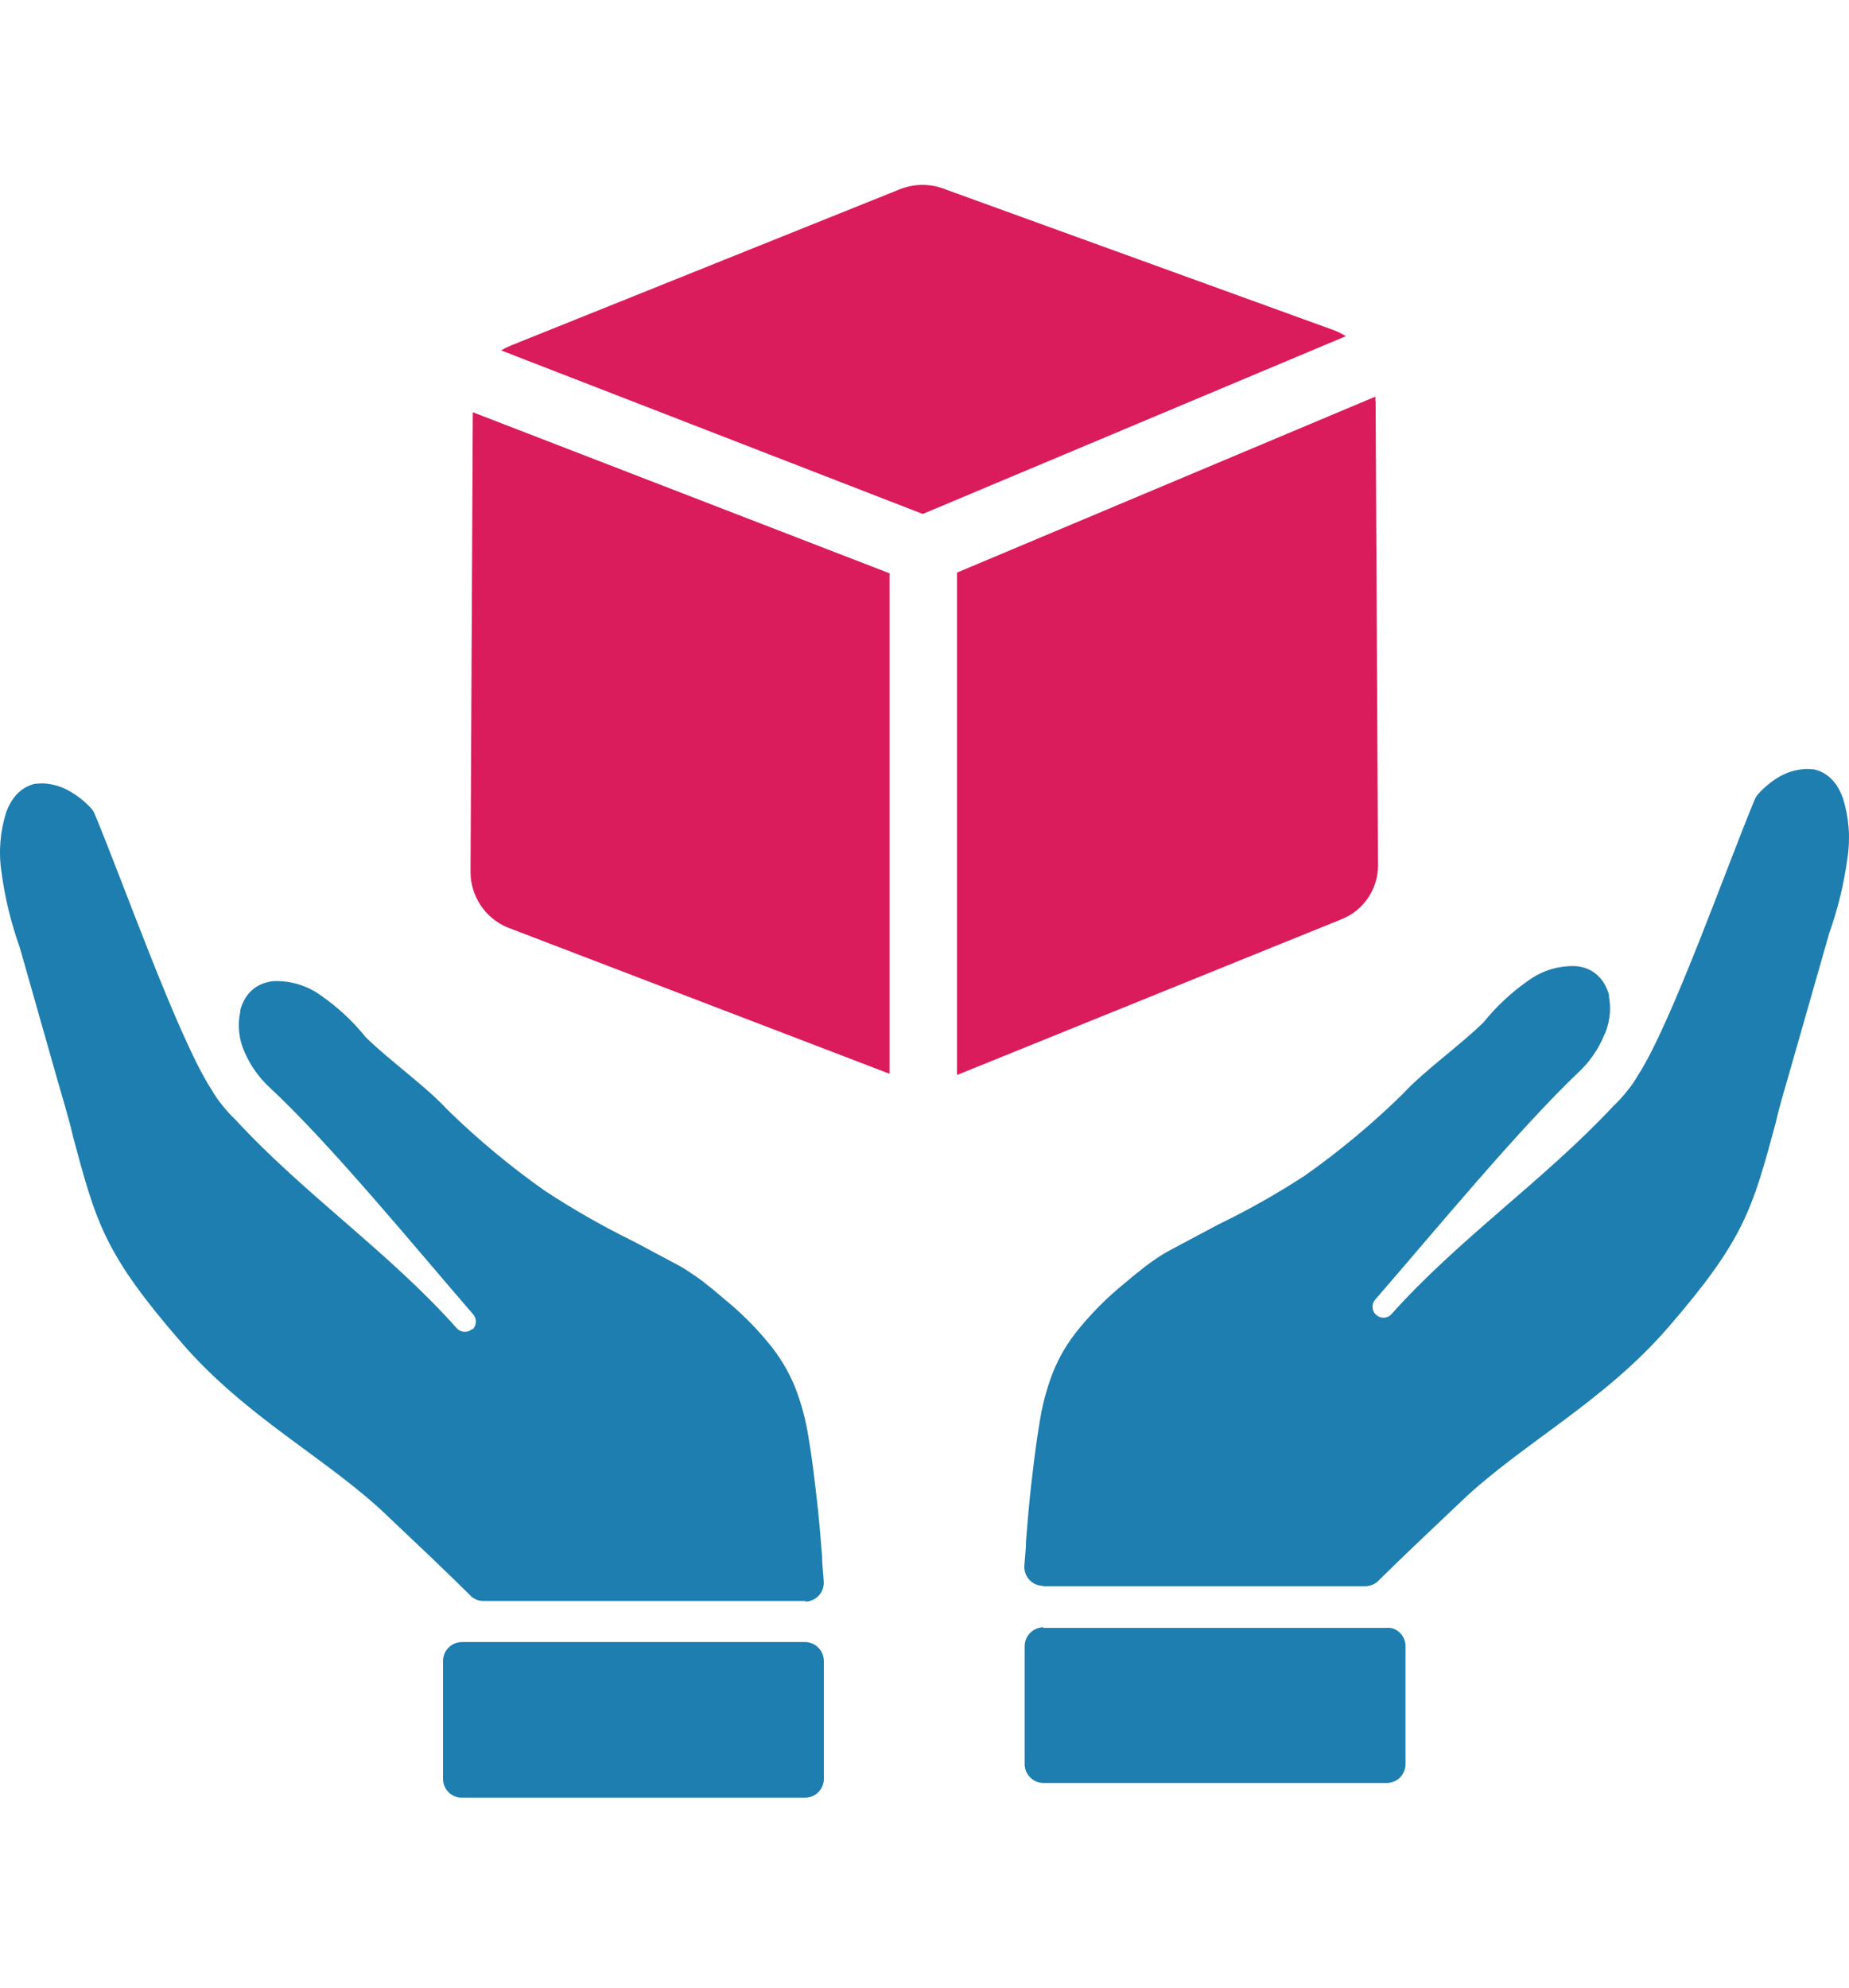 <svg width="40" height="43" viewBox="0 0 40 43" fill="none" xmlns="http://www.w3.org/2000/svg">
<path d="M29.759 8.68L29.811 18.727C29.81 18.979 29.733 19.225 29.59 19.433C29.448 19.64 29.246 19.8 29.011 19.891L20.704 23.256V12.387L29.755 8.58C29.755 8.615 29.755 8.648 29.755 8.68H29.759ZM19.228 23.224L10.969 20.06C10.734 19.96 10.534 19.792 10.394 19.579C10.253 19.366 10.178 19.116 10.179 18.86L10.228 8.94V8.918L19.244 12.403V23.224H19.228ZM10.842 7.581C10.907 7.54 10.976 7.506 11.047 7.477L19.445 4.103C19.608 4.035 19.782 4 19.957 4C20.133 4 20.307 4.035 20.47 4.103L28.855 7.143C28.946 7.177 29.033 7.22 29.115 7.273L19.962 11.119L10.842 7.581Z" fill="#DA1C5C"/>
<path d="M22.577 34.317H29.515C29.576 34.319 29.637 34.308 29.693 34.283C29.75 34.259 29.8 34.223 29.84 34.177C30.367 33.657 30.949 33.107 31.537 32.551L31.628 32.464C32.929 31.231 34.684 30.334 36.076 28.731C37.734 26.819 37.91 26.159 38.414 24.293C38.502 23.903 38.628 23.497 38.739 23.106L39.575 20.18C39.762 19.653 39.893 19.108 39.968 18.555C40.034 18.119 39.998 17.674 39.864 17.254C39.827 17.155 39.779 17.06 39.721 16.971L39.701 16.948C39.645 16.87 39.574 16.803 39.493 16.75C39.415 16.698 39.328 16.662 39.236 16.643H39.201C39.127 16.633 39.053 16.633 38.98 16.643C38.798 16.663 38.624 16.723 38.469 16.818C38.308 16.916 38.163 17.037 38.037 17.176C38.006 17.211 37.98 17.25 37.962 17.293C37.367 18.717 36.151 22.17 35.429 23.272C35.364 23.387 35.288 23.495 35.205 23.597C35.114 23.713 35.015 23.821 34.909 23.922C33.41 25.529 31.557 26.8 30.103 28.429C30.083 28.452 30.059 28.471 30.032 28.484C30.004 28.497 29.974 28.505 29.944 28.507C29.913 28.509 29.883 28.505 29.854 28.494C29.825 28.485 29.798 28.469 29.775 28.448L29.756 28.432C29.717 28.392 29.695 28.338 29.694 28.282C29.691 28.252 29.695 28.222 29.705 28.194C29.714 28.165 29.729 28.139 29.749 28.117C30.997 26.68 32.857 24.423 34.158 23.188C34.382 22.977 34.561 22.722 34.684 22.44C34.819 22.168 34.862 21.86 34.808 21.562V21.523C34.788 21.452 34.761 21.383 34.727 21.318C34.686 21.239 34.632 21.168 34.568 21.107C34.504 21.046 34.43 20.998 34.35 20.964C34.271 20.93 34.188 20.909 34.102 20.902C33.734 20.884 33.371 20.992 33.072 21.207C32.705 21.461 32.376 21.767 32.096 22.115C31.557 22.641 30.822 23.152 30.331 23.682C29.679 24.32 28.976 24.905 28.231 25.431C27.628 25.824 27.002 26.178 26.355 26.491L26.166 26.592L25.311 27.047C25.218 27.096 25.128 27.15 25.041 27.209C24.95 27.271 24.866 27.33 24.784 27.392L24.531 27.593L24.297 27.788C23.95 28.073 23.632 28.391 23.347 28.738C23.109 29.023 22.917 29.345 22.778 29.69C22.642 30.041 22.545 30.407 22.489 30.779C22.421 31.166 22.369 31.602 22.31 32.106C22.291 32.282 22.268 32.486 22.248 32.717L22.196 33.335C22.196 33.53 22.17 33.706 22.16 33.878C22.157 33.931 22.165 33.985 22.183 34.035C22.2 34.086 22.228 34.132 22.263 34.172C22.299 34.212 22.342 34.244 22.39 34.268C22.438 34.291 22.491 34.304 22.544 34.307L22.577 34.317ZM22.577 35.204C22.468 35.204 22.364 35.248 22.287 35.324C22.21 35.401 22.167 35.505 22.167 35.614V38.163C22.167 38.272 22.21 38.376 22.287 38.453C22.364 38.53 22.468 38.573 22.577 38.573H29.996C30.05 38.573 30.104 38.563 30.153 38.542C30.203 38.522 30.249 38.492 30.287 38.454C30.325 38.416 30.355 38.37 30.375 38.32C30.396 38.27 30.406 38.217 30.406 38.163V35.614C30.407 35.532 30.382 35.451 30.335 35.383C30.289 35.315 30.223 35.263 30.146 35.234C30.097 35.218 30.047 35.213 29.996 35.217H22.56L22.577 35.204ZM17.414 34.635H10.475C10.414 34.638 10.353 34.626 10.296 34.601C10.24 34.576 10.19 34.539 10.15 34.492C9.627 33.972 9.045 33.423 8.456 32.867L8.365 32.779C7.074 31.547 5.322 30.666 3.921 29.04C2.263 27.128 2.084 26.468 1.583 24.602C1.495 24.212 1.368 23.805 1.258 23.418L0.426 20.492C0.238 19.966 0.106 19.421 0.032 18.867C-0.034 18.431 0.002 17.986 0.136 17.566C0.172 17.467 0.22 17.374 0.279 17.287L0.299 17.261C0.356 17.183 0.427 17.116 0.507 17.062C0.585 17.011 0.672 16.974 0.764 16.955H0.799C0.873 16.945 0.947 16.945 1.021 16.955C1.201 16.976 1.375 17.036 1.531 17.13C1.694 17.227 1.842 17.346 1.97 17.485C2.002 17.519 2.027 17.558 2.045 17.602C2.643 19.026 3.859 22.479 4.581 23.581C4.646 23.695 4.721 23.804 4.805 23.906C4.896 24.022 4.994 24.13 5.101 24.231C6.577 25.834 8.434 27.105 9.884 28.738C9.925 28.782 9.982 28.809 10.043 28.812C10.073 28.814 10.104 28.81 10.133 28.8C10.162 28.79 10.189 28.774 10.212 28.754H10.232C10.272 28.709 10.295 28.651 10.295 28.591C10.295 28.531 10.272 28.473 10.232 28.429C8.993 27.001 7.146 24.742 5.819 23.513C5.595 23.302 5.416 23.047 5.293 22.765C5.167 22.49 5.134 22.182 5.198 21.887V21.851C5.217 21.779 5.245 21.709 5.28 21.643C5.32 21.564 5.374 21.493 5.439 21.432C5.504 21.371 5.578 21.323 5.66 21.289C5.739 21.257 5.822 21.236 5.907 21.227C6.276 21.209 6.639 21.317 6.938 21.533C7.305 21.787 7.633 22.092 7.913 22.44C8.45 22.966 9.188 23.477 9.679 24.007C10.331 24.645 11.034 25.23 11.779 25.756C12.37 26.145 12.985 26.498 13.619 26.813L13.808 26.91L14.663 27.366C14.756 27.415 14.846 27.471 14.933 27.531C15.024 27.59 15.108 27.652 15.19 27.71L15.443 27.912L15.677 28.11C16.025 28.393 16.343 28.71 16.627 29.056C16.867 29.344 17.061 29.668 17.202 30.015C17.338 30.367 17.436 30.732 17.492 31.105C17.56 31.491 17.612 31.927 17.67 32.431C17.69 32.607 17.713 32.811 17.732 33.042L17.784 33.66C17.784 33.858 17.81 34.034 17.82 34.203V34.222C17.823 34.276 17.815 34.329 17.797 34.38C17.779 34.43 17.751 34.476 17.715 34.516C17.679 34.555 17.636 34.587 17.587 34.61C17.539 34.633 17.486 34.646 17.433 34.648L17.414 34.635ZM17.414 35.523C17.522 35.524 17.626 35.567 17.702 35.644C17.779 35.721 17.822 35.824 17.823 35.933V38.485C17.822 38.593 17.779 38.696 17.702 38.773C17.625 38.849 17.522 38.891 17.414 38.891H9.994C9.94 38.892 9.887 38.882 9.838 38.861C9.788 38.841 9.743 38.811 9.705 38.773C9.667 38.736 9.636 38.691 9.616 38.641C9.595 38.592 9.584 38.539 9.584 38.485V35.933C9.584 35.85 9.608 35.77 9.655 35.702C9.701 35.634 9.768 35.581 9.845 35.552C9.892 35.533 9.943 35.523 9.994 35.523H17.43H17.414Z" fill="#1D7EAF"/>
</svg>
